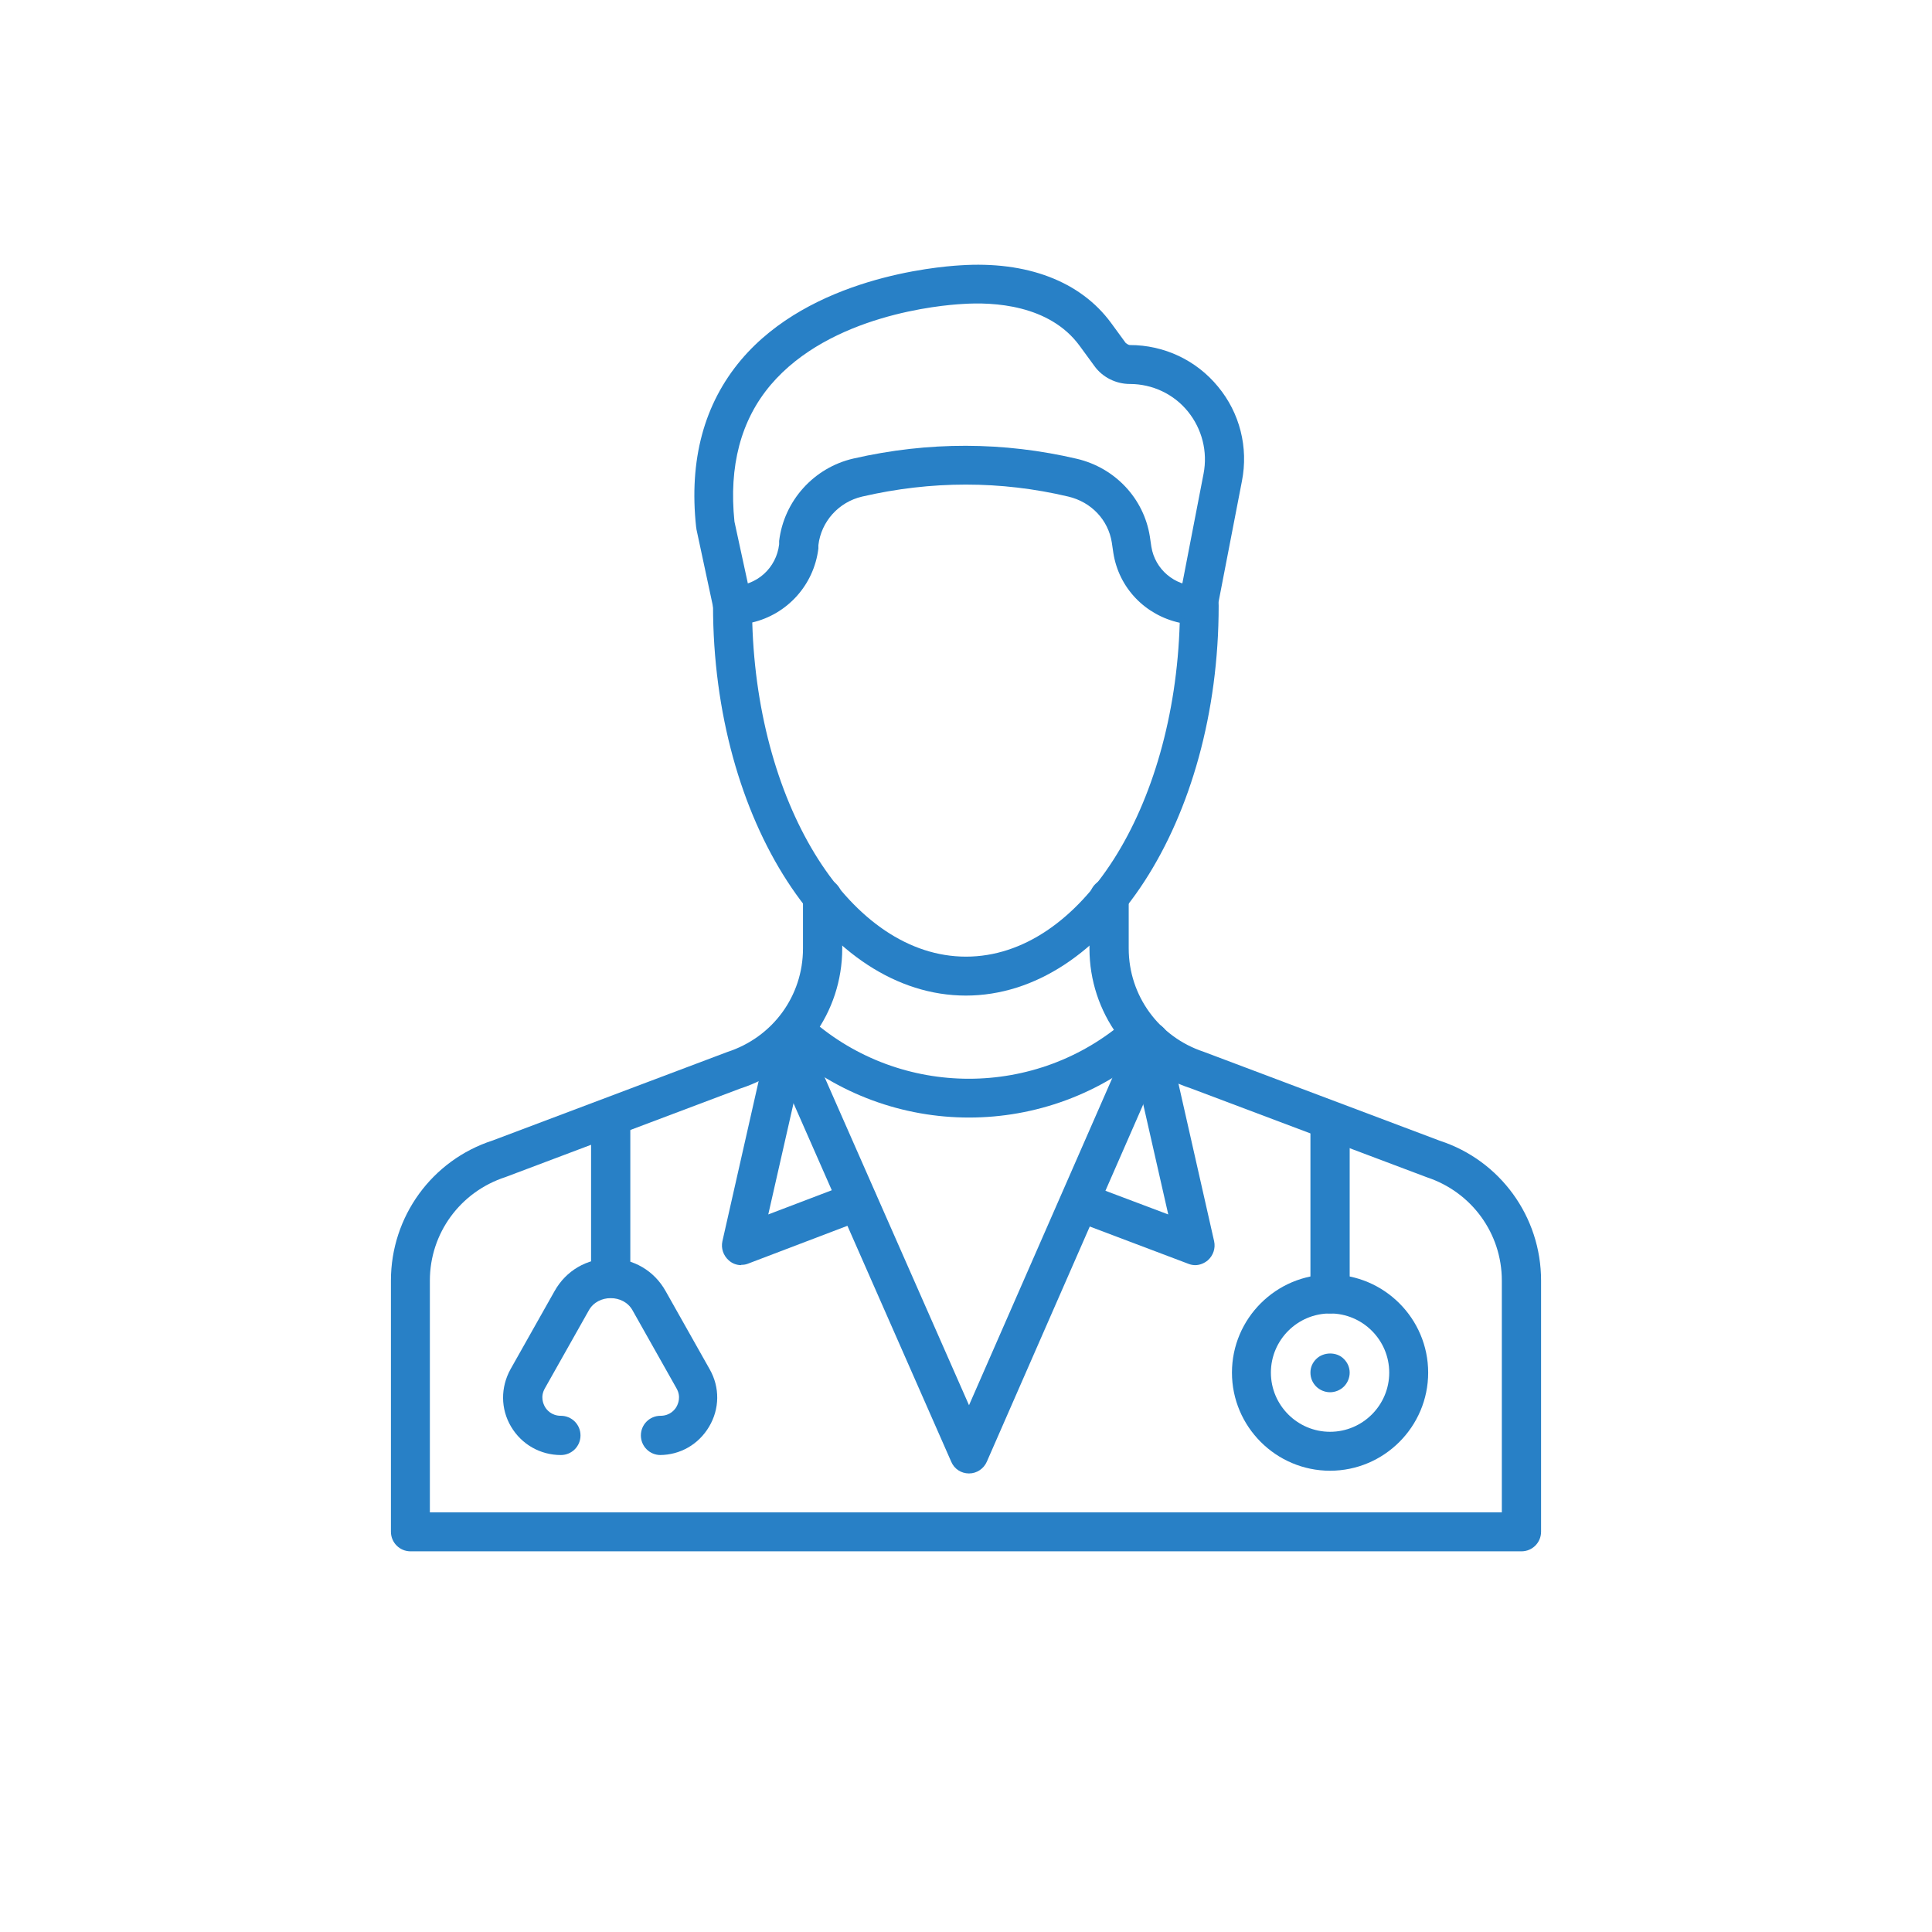 <?xml version="1.0" encoding="UTF-8"?>
<svg id="_レイヤー" data-name="レイヤー" xmlns="http://www.w3.org/2000/svg" xmlns:xlink="http://www.w3.org/1999/xlink" viewBox="0 0 64 64">
  <defs>
    <style>
      .cls-1 {
        fill: #fff;
        filter: url(#drop-shadow-2);
      }

      .cls-1, .cls-2 {
        stroke-width: 0px;
      }

      .cls-2 {
        fill: #2880c6;
      }
    </style>
    <filter id="drop-shadow-2" filterUnits="userSpaceOnUse">
      <feOffset dx="0" dy="0"/>
      <feGaussianBlur result="blur" stdDeviation="5.14"/>
      <feFlood flood-color="#000" flood-opacity=".1"/>
      <feComposite in2="blur" operator="in"/>
      <feComposite in="SourceGraphic"/>
    </filter>
  </defs>
  <circle class="cls-1" cx="32" cy="32" r="30"/>
  <g>
    <g>
      <g>
        <path class="cls-2" d="M32,32.98c-4.62,0-8.38-5.8-8.38-12.92,0-.17.07-.34.19-.46.12-.12.29-.19.46-.19h0c.79,0,1.45-.59,1.54-1.38v-.11c.16-1.33,1.15-2.43,2.46-2.73,2.49-.57,4.98-.56,7.41.01,1.26.3,2.21,1.31,2.41,2.57l.05.34c.12.75.77,1.3,1.53,1.3.36,0,.7.29.7.65,0,7.13-3.76,12.92-8.38,12.92ZM24.92,20.63c.18,6.15,3.29,11.06,7.08,11.06s6.9-4.91,7.08-11.06c-1.14-.25-2.02-1.15-2.2-2.32l-.05-.34c-.12-.75-.68-1.34-1.44-1.52-2.24-.53-4.54-.53-6.83,0-.78.18-1.36.83-1.45,1.61v.11c-.15,1.22-1.04,2.18-2.19,2.45Z"/>
        <path class="cls-2" d="M24.27,20.7c-.3,0-.57-.21-.63-.51l-.57-2.66s0-.04-.01-.07c-.24-2.22.26-4.08,1.49-5.54,2.3-2.72,6.44-3.08,7.25-3.13,2.22-.15,3.99.53,5,1.9l.49.67s.08.07.14.07c1.13,0,2.2.5,2.92,1.38.72.87,1.01,2.01.79,3.13l-.82,4.24c-.07.35-.41.58-.76.51-.35-.07-.58-.41-.51-.76l.82-4.24c.14-.73-.05-1.48-.52-2.06-.47-.58-1.18-.91-1.92-.91-.46,0-.91-.22-1.18-.6l-.49-.67c-1-1.36-2.86-1.45-3.88-1.38-.72.04-4.38.36-6.35,2.68-.99,1.17-1.39,2.69-1.2,4.53l.57,2.63c.08.35-.15.69-.5.77-.05,0-.09.01-.14.01Z"/>
      </g>
      <path class="cls-2" d="M50.4,51.39H13.6c-.36,0-.65-.29-.65-.65v-8.32c0-2.12,1.36-3.99,3.37-4.64l7.77-2.93c1.51-.49,2.51-1.86,2.51-3.43v-1.67c0-.36.29-.65.65-.65s.65.29.65.65v1.67c0,2.12-1.36,3.99-3.38,4.64l-7.77,2.93c-1.51.49-2.51,1.87-2.51,3.43v7.68h35.51v-7.68c0-1.56-1-2.93-2.48-3.42l-7.83-2.95c-1.99-.65-3.35-2.51-3.35-4.63v-1.67c0-.36.29-.65.65-.65s.65.29.65.65v1.67c0,1.56,1,2.93,2.48,3.42l7.83,2.95c1.99.65,3.35,2.51,3.35,4.63v8.32c0,.36-.29.65-.65.65Z"/>
      <path class="cls-2" d="M32.1,37.02c-2.17,0-4.34-.76-6.08-2.28-.27-.24-.29-.64-.06-.91.24-.27.64-.29.91-.06,2.98,2.62,7.47,2.62,10.45,0,.27-.23.67-.21.91.05.24.26.22.67-.04.91h0c-1.74,1.53-3.92,2.29-6.09,2.29Z"/>
      <path class="cls-2" d="M32.1,48.81c-.26,0-.49-.15-.59-.39l-6.01-13.66c-.14-.33,0-.71.33-.85.33-.14.71,0,.85.33l5.42,12.31,5.39-12.31c.14-.33.52-.48.85-.33.33.14.48.52.33.85l-5.98,13.66c-.1.23-.33.39-.59.39h0Z"/>
      <path class="cls-2" d="M39.61,41.91c-.08,0-.15-.01-.23-.04l-3.81-1.44c-.33-.13-.5-.5-.38-.83s.5-.5.83-.38l2.68,1.01-1.27-5.59c-.08-.35.14-.69.49-.77.35-.08.69.14.77.49l1.53,6.76c.05.23-.03.47-.21.63-.12.1-.27.16-.42.16Z"/>
      <path class="cls-2" d="M24.56,41.91c-.15,0-.3-.05-.42-.16-.18-.16-.26-.4-.21-.63l1.53-6.76c.08-.35.42-.57.77-.49.35.08.57.42.49.77l-1.27,5.59,2.73-1.04c.33-.13.71.04.83.37.13.33-.04.71-.37.83l-3.86,1.47c-.07.03-.15.04-.23.04Z"/>
    </g>
    <g>
      <path class="cls-2" d="M21.88,48.2c-.36,0-.65-.29-.65-.65s.29-.65.65-.65c.32,0,.48-.21.53-.3s.16-.33,0-.61l-1.46-2.59c-.3-.53-1.14-.53-1.44,0l-1.46,2.59c-.16.28-.05.52,0,.61s.21.3.53.3c.36,0,.65.29.65.65s-.29.65-.65.65c-.68,0-1.3-.35-1.65-.94s-.35-1.3-.02-1.9l1.46-2.59c.38-.68,1.07-1.08,1.84-1.08s1.46.4,1.84,1.08l1.46,2.59c.34.6.33,1.31-.02,1.9s-.96.94-1.64.94Z"/>
      <path class="cls-2" d="M20.23,42.99c-.36,0-.65-.29-.65-.65v-5.12c0-.36.29-.65.65-.65s.65.29.65.65v5.12c0,.36-.29.65-.65.65Z"/>
      <path class="cls-2" d="M44.06,48.72c-1.79,0-3.25-1.46-3.25-3.25s1.46-3.25,3.25-3.25,3.25,1.46,3.25,3.25-1.46,3.25-3.25,3.25ZM44.06,43.51c-1.08,0-1.96.88-1.96,1.96s.88,1.96,1.96,1.96,1.96-.88,1.96-1.96-.88-1.96-1.96-1.96Z"/>
      <path class="cls-2" d="M44.06,46.12c-.17,0-.34-.07-.46-.19-.12-.12-.19-.28-.19-.46s.07-.33.19-.45c.24-.24.68-.25.92,0,.12.12.19.28.19.45s-.07.34-.19.46c-.12.12-.29.19-.46.19Z"/>
      <path class="cls-2" d="M44.06,43.51c-.36,0-.65-.29-.65-.65v-5.63c0-.36.29-.65.65-.65s.65.29.65.65v5.63c0,.36-.29.65-.65.65Z"/>
    </g>
  </g>
</svg>